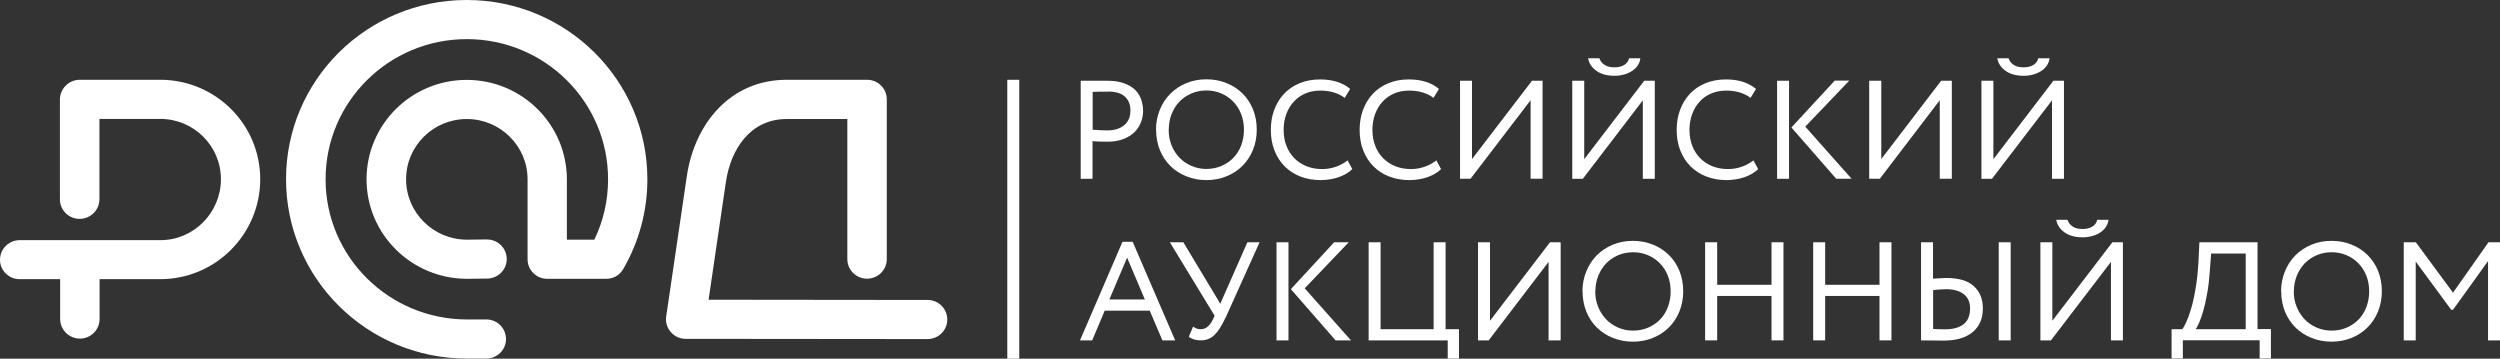 <?xml version="1.0" encoding="UTF-8"?> <svg xmlns="http://www.w3.org/2000/svg" width="230" height="33" viewBox="0 0 230 33" fill="none"><rect x="0" y="0" width="230" height="33" fill="#333333" stroke="none"/><g clip-path="url(#clip0_795_1176)"><path fill-rule="evenodd" clip-rule="evenodd" d="M77.966 10.95H72.379C69.024 10.95 67.227 13.727 66.78 16.754L65.19 27.574L85.341 27.596C86.343 27.596 87.149 28.406 87.149 29.401C87.149 30.395 86.332 31.195 85.33 31.195L63.088 31.173C62.543 31.173 62.075 30.957 61.715 30.546C61.356 30.136 61.214 29.649 61.291 29.109L63.186 16.224C63.894 11.393 67.172 7.339 72.379 7.339H79.775C80.777 7.339 81.583 8.15 81.583 9.134V23.845C81.583 24.839 80.766 25.639 79.764 25.639C78.762 25.639 77.956 24.828 77.956 23.845V10.939L77.966 10.95ZM52.152 22.05H54.679C55.518 20.321 55.942 18.429 55.942 16.495C55.942 9.371 50.126 3.599 42.948 3.599C35.77 3.599 29.954 9.371 29.954 16.495C29.954 23.618 35.781 29.379 42.948 29.39H44.745C45.747 29.39 46.553 30.201 46.553 31.195C46.553 32.189 45.736 32.989 44.734 32.989H42.937C33.755 32.978 26.316 25.596 26.316 16.484C26.316 7.372 33.755 0 42.937 0C52.119 0 59.559 7.383 59.559 16.495C59.559 19.402 58.796 22.234 57.337 24.753C56.999 25.326 56.433 25.65 55.768 25.65H50.344C49.342 25.65 48.536 24.839 48.536 23.856V16.495C48.536 13.436 46.031 10.95 42.948 10.95C39.865 10.95 37.36 13.425 37.36 16.495C37.36 19.564 39.876 22.04 42.937 22.05L44.789 22.029C45.791 22.029 46.608 22.818 46.619 23.812C46.63 24.807 45.824 25.617 44.822 25.628L42.97 25.65H42.937C37.85 25.628 33.722 21.542 33.722 16.495C33.722 11.447 37.85 7.35 42.937 7.35C48.024 7.35 52.141 11.447 52.152 16.484V22.05ZM9.16 25.682V29.357C9.16 30.352 8.343 31.152 7.352 31.152C6.35 31.152 5.544 30.341 5.533 29.357V25.682H1.808C0.817 25.693 0 24.882 0 23.899C0 22.904 0.817 22.094 1.808 22.094H14.759C17.852 22.094 20.325 19.543 20.325 16.484C20.325 13.425 17.831 10.939 14.737 10.939H9.149V18.343C9.139 19.337 8.322 20.137 7.32 20.137C6.317 20.137 5.511 19.327 5.511 18.332V9.134C5.533 8.139 6.339 7.339 7.341 7.339H14.737C19.824 7.339 23.941 11.436 23.941 16.484C23.941 21.532 19.846 25.682 14.748 25.682H9.149H9.16Z" fill="white"></path><path fill-rule="evenodd" clip-rule="evenodd" d="M92.671 7.339V33H93.771V7.339H92.671Z" fill="white"></path><path d="M99.424 16.441V7.426C99.555 7.426 99.718 7.426 99.936 7.426C100.143 7.426 100.361 7.426 100.589 7.426C100.818 7.426 101.036 7.426 101.254 7.426C101.472 7.426 101.657 7.426 101.798 7.426C102.452 7.426 102.986 7.501 103.421 7.664C103.857 7.826 104.195 8.031 104.456 8.29C104.707 8.55 104.892 8.853 105.001 9.188C105.11 9.523 105.164 9.869 105.164 10.214C105.164 10.56 105.099 10.939 104.957 11.274C104.827 11.609 104.62 11.912 104.358 12.171C104.086 12.43 103.748 12.646 103.334 12.798C102.92 12.96 102.441 13.036 101.886 13.036C101.7 13.036 101.483 13.036 101.232 13.025C100.982 13.025 100.742 13.003 100.513 12.982V16.451H99.413L99.424 16.441ZM101.907 8.431C101.722 8.431 101.504 8.431 101.243 8.431C100.982 8.431 100.742 8.442 100.524 8.453V11.933C100.753 11.955 100.971 11.966 101.189 11.976C101.406 11.987 101.624 11.998 101.853 11.998C102.528 11.998 103.051 11.836 103.432 11.512C103.814 11.187 103.999 10.744 103.999 10.182C103.999 9.62 103.835 9.209 103.498 8.896C103.16 8.582 102.637 8.42 101.907 8.42V8.431Z" fill="white"></path><path d="M106.352 11.933C106.352 11.284 106.471 10.668 106.7 10.106C106.929 9.544 107.245 9.047 107.659 8.636C108.073 8.215 108.563 7.89 109.129 7.653C109.695 7.415 110.316 7.296 110.992 7.296C111.667 7.296 112.266 7.415 112.832 7.642C113.399 7.869 113.889 8.182 114.303 8.593C114.717 9.004 115.044 9.49 115.272 10.052C115.501 10.614 115.621 11.241 115.621 11.933C115.621 12.625 115.501 13.219 115.272 13.792C115.044 14.354 114.717 14.851 114.303 15.262C113.889 15.673 113.399 15.997 112.832 16.224C112.266 16.451 111.656 16.57 110.992 16.57C110.327 16.57 109.717 16.451 109.151 16.224C108.584 15.997 108.094 15.684 107.68 15.273C107.267 14.862 106.94 14.376 106.711 13.814C106.482 13.252 106.362 12.625 106.362 11.933H106.352ZM107.517 11.933C107.517 12.452 107.604 12.927 107.778 13.36C107.953 13.803 108.203 14.181 108.508 14.505C108.824 14.83 109.184 15.078 109.608 15.262C110.033 15.446 110.491 15.543 110.97 15.543C111.493 15.543 111.961 15.446 112.386 15.262C112.811 15.078 113.181 14.819 113.486 14.505C113.791 14.181 114.031 13.803 114.194 13.36C114.357 12.917 114.444 12.441 114.444 11.933C114.444 11.425 114.357 10.928 114.183 10.485C114.009 10.041 113.758 9.663 113.453 9.339C113.137 9.025 112.778 8.777 112.353 8.593C111.928 8.409 111.471 8.323 110.992 8.323C110.512 8.323 110.044 8.409 109.619 8.593C109.194 8.777 108.824 9.025 108.519 9.339C108.214 9.652 107.975 10.041 107.789 10.485C107.615 10.928 107.528 11.414 107.528 11.933H107.517Z" fill="white"></path><path d="M124.4 15.565C124.247 15.717 124.062 15.857 123.844 15.987C123.637 16.106 123.398 16.214 123.158 16.3C122.908 16.387 122.646 16.452 122.374 16.495C122.102 16.538 121.818 16.57 121.524 16.57C120.838 16.57 120.217 16.462 119.651 16.246C119.085 16.03 118.605 15.717 118.202 15.317C117.799 14.917 117.483 14.43 117.255 13.857C117.026 13.284 116.917 12.647 116.917 11.944C116.917 11.296 117.015 10.69 117.222 10.128C117.429 9.566 117.723 9.069 118.115 8.647C118.507 8.226 118.976 7.902 119.542 7.664C120.108 7.426 120.74 7.307 121.448 7.307C122.036 7.307 122.559 7.383 123.028 7.534C123.496 7.685 123.888 7.902 124.215 8.183L123.714 9.004C123.409 8.777 123.082 8.615 122.723 8.507C122.363 8.399 121.949 8.334 121.47 8.334C120.991 8.334 120.522 8.42 120.108 8.593C119.695 8.766 119.335 9.015 119.041 9.339C118.747 9.653 118.507 10.042 118.344 10.485C118.18 10.928 118.093 11.415 118.093 11.944C118.093 12.474 118.18 12.982 118.355 13.425C118.529 13.868 118.769 14.246 119.085 14.56C119.4 14.873 119.771 15.122 120.206 15.295C120.642 15.468 121.121 15.554 121.644 15.554C122.091 15.554 122.505 15.479 122.908 15.338C123.311 15.198 123.659 15.003 123.975 14.755L124.422 15.576L124.4 15.565Z" fill="white"></path><path d="M132.569 15.565C132.416 15.717 132.231 15.857 132.013 15.987C131.806 16.106 131.567 16.214 131.327 16.3C131.077 16.387 130.815 16.452 130.543 16.495C130.271 16.538 129.987 16.57 129.693 16.57C129.007 16.57 128.386 16.462 127.82 16.246C127.253 16.03 126.774 15.717 126.371 15.317C125.968 14.917 125.652 14.43 125.424 13.857C125.195 13.284 125.086 12.647 125.086 11.944C125.086 11.296 125.184 10.69 125.391 10.128C125.598 9.566 125.892 9.069 126.284 8.647C126.676 8.226 127.145 7.902 127.711 7.664C128.277 7.426 128.909 7.307 129.617 7.307C130.205 7.307 130.728 7.383 131.196 7.534C131.665 7.685 132.057 7.902 132.384 8.183L131.883 9.004C131.578 8.777 131.251 8.615 130.891 8.507C130.532 8.399 130.118 8.334 129.639 8.334C129.16 8.334 128.691 8.42 128.277 8.593C127.863 8.766 127.504 9.015 127.21 9.339C126.916 9.653 126.676 10.042 126.513 10.485C126.349 10.928 126.262 11.415 126.262 11.944C126.262 12.474 126.349 12.982 126.524 13.425C126.698 13.868 126.938 14.246 127.253 14.56C127.569 14.873 127.94 15.122 128.375 15.295C128.811 15.468 129.29 15.554 129.813 15.554C130.26 15.554 130.674 15.479 131.077 15.338C131.48 15.198 131.828 15.003 132.144 14.755L132.591 15.576L132.569 15.565Z" fill="white"></path><path d="M134.323 16.441V7.426H135.423V14.635L140.945 7.426H141.915V16.441H140.815V9.22L135.292 16.441H134.323Z" fill="white"></path><path d="M144.648 16.441V7.426H145.749V14.646L151.271 7.426H152.24V16.451H151.14V9.231L145.618 16.451H144.648V16.441ZM147.143 5.361C147.241 5.632 147.404 5.837 147.633 5.977C147.862 6.129 148.167 6.194 148.537 6.194C148.875 6.194 149.169 6.129 149.408 5.988C149.648 5.848 149.811 5.642 149.877 5.361H150.911C150.89 5.599 150.803 5.826 150.672 6.021C150.541 6.215 150.367 6.388 150.149 6.529C149.931 6.669 149.692 6.777 149.419 6.853C149.147 6.929 148.853 6.972 148.537 6.972C147.851 6.972 147.295 6.821 146.87 6.518C146.446 6.215 146.184 5.826 146.108 5.361H147.143Z" fill="white"></path><path d="M161.738 15.565C161.586 15.717 161.401 15.857 161.183 15.987C160.976 16.106 160.736 16.214 160.497 16.3C160.246 16.387 159.985 16.452 159.712 16.495C159.44 16.538 159.157 16.57 158.874 16.57C158.187 16.57 157.567 16.462 157 16.246C156.434 16.03 155.955 15.717 155.541 15.317C155.138 14.917 154.822 14.43 154.593 13.857C154.364 13.284 154.255 12.647 154.255 11.944C154.255 11.296 154.353 10.69 154.56 10.128C154.767 9.566 155.061 9.069 155.454 8.647C155.846 8.226 156.314 7.902 156.88 7.664C157.447 7.426 158.079 7.307 158.787 7.307C159.375 7.307 159.898 7.383 160.366 7.534C160.823 7.685 161.226 7.902 161.553 8.183L161.052 9.004C160.747 8.777 160.42 8.615 160.061 8.507C159.701 8.399 159.288 8.334 158.808 8.334C158.329 8.334 157.861 8.42 157.447 8.593C157.033 8.766 156.673 9.015 156.379 9.339C156.085 9.653 155.846 10.042 155.682 10.485C155.519 10.928 155.432 11.415 155.432 11.944C155.432 12.474 155.519 12.982 155.693 13.425C155.867 13.868 156.107 14.246 156.423 14.56C156.739 14.873 157.109 15.122 157.545 15.295C157.981 15.468 158.46 15.554 158.983 15.554C159.429 15.554 159.843 15.479 160.246 15.338C160.649 15.198 160.998 15.003 161.314 14.755L161.76 15.576L161.738 15.565Z" fill="white"></path><path d="M166.085 11.652L170.343 16.441H168.927L164.81 11.728L168.797 7.415H170.136L166.085 11.652ZM163.492 7.426H164.592V16.451H163.492V7.426Z" fill="white"></path><path d="M171.966 16.441V7.426H173.077V14.635L178.589 7.426H179.569V16.441H178.458V9.22L172.947 16.441H171.966Z" fill="white"></path><path d="M182.292 16.441V7.426H183.392V14.646L188.914 7.426H189.884V16.451H188.784V9.231L183.261 16.451H182.292V16.441ZM184.786 5.361C184.884 5.632 185.048 5.837 185.276 5.977C185.505 6.129 185.81 6.194 186.181 6.194C186.518 6.194 186.812 6.129 187.052 5.988C187.292 5.848 187.455 5.642 187.52 5.361H188.555C188.533 5.599 188.446 5.826 188.315 6.021C188.185 6.215 188.01 6.388 187.793 6.529C187.575 6.669 187.335 6.777 187.063 6.853C186.79 6.929 186.496 6.972 186.181 6.972C185.494 6.972 184.939 6.821 184.514 6.518C184.089 6.215 183.828 5.826 183.752 5.361H184.786Z" fill="white"></path><path d="M103.258 22.245H104.206L108.116 31.314H106.94L105.774 28.579H101.635L100.481 31.314H99.359L103.269 22.245H103.258ZM102.06 27.552H105.328L103.694 23.704L102.06 27.552Z" fill="white"></path><path d="M112.734 29.249C112.419 29.941 112.092 30.46 111.743 30.806C111.395 31.141 110.97 31.314 110.469 31.314C110.273 31.314 110.066 31.281 109.859 31.227C109.652 31.162 109.489 31.087 109.369 30.989L109.761 30.049C109.881 30.135 110 30.189 110.109 30.233C110.218 30.265 110.338 30.287 110.469 30.287C110.73 30.287 110.948 30.2 111.133 30.027C111.318 29.854 111.471 29.638 111.591 29.379L111.743 29.044L107.626 22.288H108.868L112.266 27.941L114.76 22.288H115.882L112.745 29.249H112.734Z" fill="white"></path><path d="M120.032 26.525L124.291 31.314H122.875L118.758 26.601L122.744 22.288H124.084L120.032 26.525ZM117.44 22.288H118.54V31.314H117.44V22.288Z" fill="white"></path><path d="M125.914 22.288H127.014V30.287H131.894V22.288H132.994V30.287H134.225V32.989H133.19V31.314H125.914V22.288Z" fill="white"></path><path d="M135.979 31.314V22.288H137.079V29.509L142.601 22.288H143.581V31.314H142.47V24.093L136.959 31.314H135.979Z" fill="white"></path><path d="M145.585 26.807C145.585 26.147 145.705 25.542 145.934 24.98C146.163 24.407 146.479 23.921 146.893 23.499C147.306 23.088 147.797 22.753 148.363 22.515C148.929 22.278 149.55 22.159 150.226 22.159C150.901 22.159 151.5 22.278 152.066 22.505C152.633 22.732 153.123 23.045 153.537 23.456C153.951 23.866 154.277 24.353 154.506 24.915C154.735 25.488 154.855 26.115 154.855 26.796C154.855 27.477 154.735 28.082 154.506 28.655C154.277 29.217 153.951 29.714 153.537 30.125C153.123 30.536 152.633 30.86 152.066 31.087C151.5 31.314 150.89 31.433 150.226 31.433C149.561 31.433 148.951 31.314 148.385 31.087C147.818 30.86 147.328 30.547 146.914 30.136C146.5 29.725 146.174 29.239 145.945 28.677C145.716 28.104 145.596 27.477 145.596 26.796L145.585 26.807ZM146.762 26.807C146.762 27.325 146.849 27.801 147.034 28.233C147.208 28.677 147.459 29.055 147.764 29.379C148.08 29.703 148.439 29.952 148.864 30.136C149.289 30.32 149.746 30.417 150.226 30.417C150.748 30.417 151.217 30.32 151.642 30.136C152.066 29.952 152.437 29.693 152.742 29.379C153.047 29.055 153.286 28.677 153.45 28.233C153.613 27.79 153.7 27.315 153.7 26.807C153.7 26.299 153.613 25.801 153.439 25.358C153.264 24.915 153.014 24.537 152.709 24.223C152.393 23.91 152.034 23.65 151.609 23.477C151.184 23.294 150.727 23.207 150.247 23.207C149.768 23.207 149.3 23.294 148.875 23.477C148.45 23.661 148.08 23.91 147.775 24.223C147.47 24.537 147.23 24.915 147.045 25.358C146.871 25.801 146.773 26.288 146.773 26.807H146.762Z" fill="white"></path><path d="M162.98 27.228H157.981V31.314H156.87V22.288H157.981V26.201H162.98V22.288H164.08V31.314H162.98V27.228Z" fill="white"></path><path d="M172.914 27.228H167.915V31.314H166.814V22.288H167.915V26.201H172.914V22.288H174.014V31.314H172.914V27.228Z" fill="white"></path><path d="M183.883 22.288H184.983V31.314H183.883V22.288ZM178.981 26.612C178.676 26.612 178.306 26.633 177.848 26.687V30.265C178.023 30.265 178.197 30.287 178.371 30.287C178.545 30.287 178.731 30.298 178.938 30.298C179.689 30.298 180.266 30.135 180.659 29.822C181.051 29.509 181.247 29.022 181.247 28.374C181.247 27.801 181.051 27.358 180.659 27.055C180.266 26.752 179.711 26.601 178.97 26.601L178.981 26.612ZM177.848 25.639C178.099 25.617 178.328 25.607 178.535 25.596C178.741 25.585 178.916 25.574 179.057 25.574C180.201 25.574 181.051 25.823 181.595 26.331C182.14 26.828 182.423 27.509 182.423 28.363C182.423 29.314 182.107 30.049 181.465 30.568C180.833 31.087 179.94 31.335 178.807 31.335C178.415 31.335 178.044 31.335 177.685 31.324C177.325 31.324 177.01 31.314 176.737 31.314V22.288H177.837V25.639H177.848Z" fill="white"></path><path d="M187.716 31.314V22.288H188.816V29.509L194.339 22.288H195.308V31.314H194.208V24.093L188.686 31.314H187.716ZM190.211 20.234C190.309 20.505 190.472 20.71 190.701 20.851C190.93 21.002 191.235 21.067 191.605 21.067C191.942 21.067 192.237 21.002 192.476 20.861C192.716 20.721 192.879 20.515 192.945 20.224H193.979C193.958 20.461 193.87 20.688 193.74 20.883C193.609 21.078 193.435 21.25 193.217 21.391C193.01 21.532 192.759 21.64 192.487 21.715C192.215 21.791 191.921 21.834 191.605 21.834C190.919 21.834 190.363 21.683 189.938 21.38C189.514 21.078 189.252 20.688 189.176 20.224H190.211V20.234Z" fill="white"></path><path d="M199.796 30.287H200.765C200.863 30.179 200.983 29.962 201.125 29.66C201.266 29.357 201.419 28.947 201.571 28.438C201.724 27.93 201.866 27.314 201.985 26.59C202.116 25.877 202.203 25.044 202.258 24.093L202.345 22.288H207.693V30.276H208.924V32.978H207.889V31.303H200.82V32.978H199.785V30.276L199.796 30.287ZM203.303 24.936C203.249 25.704 203.173 26.406 203.053 27.022C202.944 27.639 202.824 28.179 202.693 28.622C202.563 29.065 202.432 29.433 202.312 29.714C202.181 29.995 202.083 30.189 201.996 30.287H206.604V23.326H203.423L203.303 24.936Z" fill="white"></path><path d="M209.86 26.807C209.86 26.147 209.98 25.542 210.209 24.98C210.438 24.407 210.754 23.921 211.167 23.499C211.581 23.088 212.071 22.753 212.638 22.515C213.204 22.278 213.825 22.159 214.5 22.159C215.176 22.159 215.775 22.278 216.341 22.505C216.908 22.732 217.398 23.045 217.812 23.456C218.226 23.866 218.552 24.353 218.781 24.915C219.01 25.488 219.13 26.115 219.13 26.796C219.13 27.477 219.01 28.082 218.781 28.655C218.552 29.217 218.226 29.714 217.812 30.125C217.398 30.536 216.908 30.86 216.341 31.087C215.775 31.314 215.165 31.433 214.5 31.433C213.836 31.433 213.226 31.314 212.66 31.087C212.093 30.86 211.603 30.547 211.189 30.136C210.775 29.725 210.449 29.239 210.22 28.677C209.991 28.104 209.871 27.477 209.871 26.796L209.86 26.807ZM211.026 26.807C211.026 27.325 211.113 27.801 211.298 28.233C211.472 28.677 211.723 29.055 212.028 29.379C212.344 29.703 212.703 29.952 213.128 30.136C213.553 30.32 214.01 30.417 214.49 30.417C215.012 30.417 215.481 30.32 215.906 30.136C216.33 29.952 216.701 29.693 217.006 29.379C217.311 29.055 217.55 28.677 217.714 28.233C217.877 27.79 217.964 27.315 217.964 26.807C217.964 26.299 217.877 25.801 217.703 25.358C217.528 24.915 217.278 24.537 216.973 24.223C216.657 23.91 216.298 23.65 215.873 23.477C215.448 23.294 214.991 23.207 214.511 23.207C214.032 23.207 213.564 23.294 213.139 23.477C212.714 23.661 212.344 23.91 212.039 24.223C211.734 24.537 211.494 24.915 211.309 25.358C211.135 25.801 211.037 26.288 211.037 26.807H211.026Z" fill="white"></path><path d="M221.145 22.288H222.256L225.676 26.925L228.943 22.288H230V31.314H228.9V24.017L225.676 28.503H225.512L222.245 24.061V31.314H221.145V22.288Z" fill="white"></path></g><defs><clipPath id="clip0_795_1176"><rect width="230" height="33" fill="white"></rect></clipPath></defs></svg> 